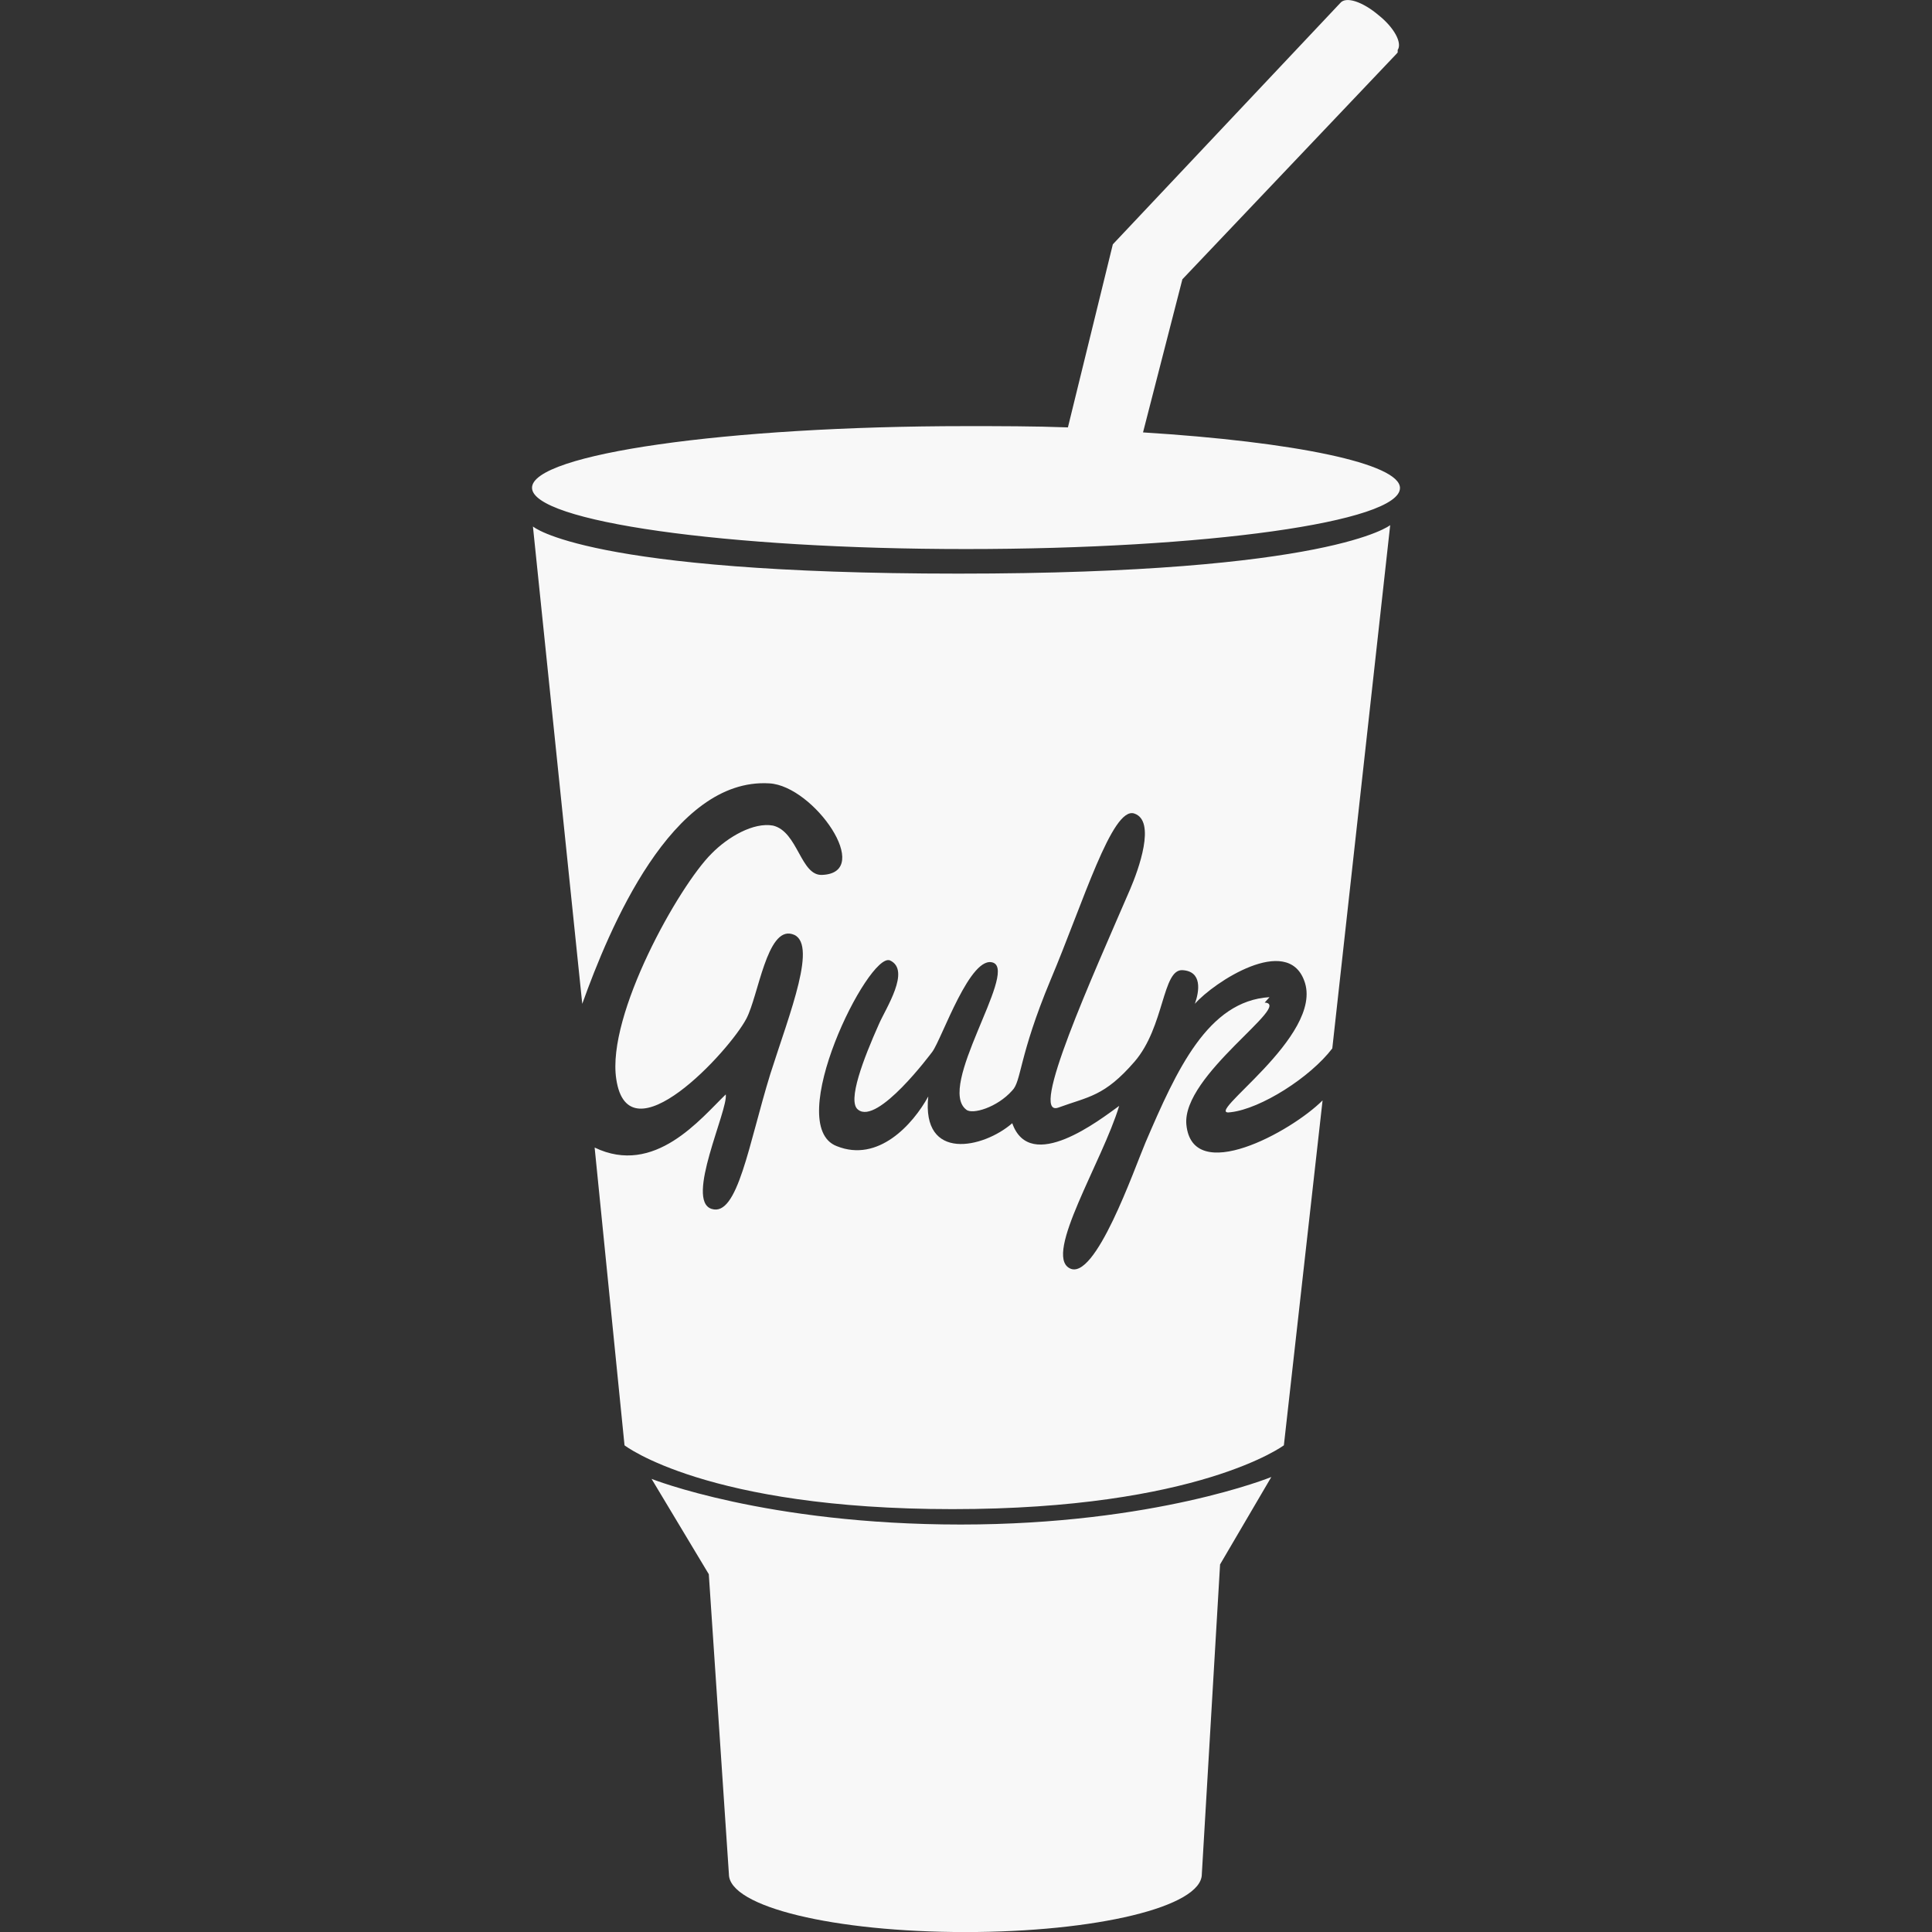 <?xml version="1.0"?>
<svg width="32" height="32" viewBox="0 0 32 32" fill="none" xmlns="http://www.w3.org/2000/svg"><rect x="0" y="0" width="32" height="32" fill="#333333" stroke="none"/><defs> <clipPath id="clip0_3_6"> <rect width="32" height="32" fill="white"></rect> </clipPath> </defs> <g clip-path="url(#clip0_3_6)"> <path d="M20.208 25.912L21.057 24.464C21.057 24.464 19.13 25.251 15.912 25.251C12.688 25.251 10.792 24.495 10.792 24.495L11.74 26.074L12.073 31.042C12.073 31.585 13.822 32.001 15.989 32.001C18.15 32.001 19.906 31.585 19.906 31.042L20.207 25.933L20.208 25.912ZM21.027 16.516C20.006 16.579 19.49 17.719 18.974 18.921C18.787 19.36 18.137 21.24 17.714 21.005C17.287 20.776 18.261 19.234 18.537 18.317C18.22 18.546 17.064 19.448 16.766 18.604C16.287 19.021 15.261 19.245 15.375 18.161C15.12 18.625 14.547 19.26 13.86 18.984C12.959 18.64 14.385 15.765 14.74 15.907C15.093 16.068 14.667 16.708 14.557 16.964C14.306 17.527 14.026 18.245 14.213 18.38C14.536 18.64 15.421 17.448 15.442 17.421C15.603 17.202 16.078 15.786 16.458 15.948C16.838 16.125 15.51 18.005 16.005 18.38C16.104 18.464 16.516 18.344 16.765 18.063C16.921 17.907 16.869 17.506 17.401 16.23C17.942 14.949 18.421 13.355 18.786 13.474C19.155 13.594 18.854 14.413 18.718 14.73C18.098 16.167 17.03 18.522 17.53 18.345C18.03 18.162 18.291 18.162 18.791 17.585C19.291 17.006 19.25 16.048 19.587 16.069C19.911 16.089 19.868 16.408 19.791 16.626C20.108 16.266 21.322 15.47 21.603 16.246C21.947 17.162 19.868 18.506 20.384 18.422C20.884 18.365 21.701 17.845 22.067 17.365L23.026 8.698C23.026 8.698 22.046 9.501 15.874 9.501C9.707 9.501 8.827 8.72 8.827 8.72L9.644 16.627C10.087 15.392 11.124 12.876 12.744 12.975C13.483 13.018 14.477 14.455 13.619 14.491C13.259 14.512 13.218 13.772 12.802 13.674C12.483 13.617 12.062 13.857 11.786 14.138C11.245 14.674 10.046 16.809 10.207 17.871C10.406 19.226 12.082 17.408 12.363 16.871C12.562 16.491 12.702 15.351 13.119 15.471C13.562 15.59 13.082 16.772 12.759 17.788C12.4 18.949 12.218 20.163 11.786 20.023C11.343 19.882 12.062 18.387 12.021 18.127C11.604 18.528 10.844 19.486 9.849 19.007L10.344 23.939C10.344 23.939 11.703 24.996 15.776 24.996C19.849 24.996 21.265 23.939 21.265 23.939L21.906 18.226C21.385 18.747 19.749 19.642 19.65 18.627C19.573 17.808 21.426 16.632 20.947 16.606L21.027 16.516ZM23.131 0.891L19.584 4.626L18.932 7.162C21.443 7.318 23.188 7.678 23.188 8.083C23.188 8.646 19.969 9.094 16 9.094C12.031 9.094 8.812 8.637 8.812 8.079C8.812 7.522 12.031 7.058 16 7.058C16.563 7.058 17.125 7.058 17.688 7.079L18.432 4.047L22.197 0.052C22.292 -0.068 22.573 0.031 22.833 0.251C23.088 0.454 23.229 0.708 23.15 0.828V0.869L23.131 0.891ZM18.016 8.62C18.016 8.62 17.317 8.62 17.203 8.511C17.173 8.478 17.156 8.435 17.156 8.391C17.156 8.312 17.208 8.271 17.276 8.246L17.333 8.345C17.306 8.356 17.297 8.365 17.292 8.376C17.292 8.433 17.708 8.471 18.031 8.465C18.35 8.46 18.74 8.433 18.74 8.381C18.74 8.365 18.708 8.35 18.656 8.334L18.719 8.241C18.803 8.266 18.875 8.318 18.875 8.402C18.875 8.547 18.688 8.574 18.568 8.589C18.427 8.61 18.021 8.621 18.021 8.621L18.016 8.62Z" fill="#F8F8F8"></path> </g>  </svg> 